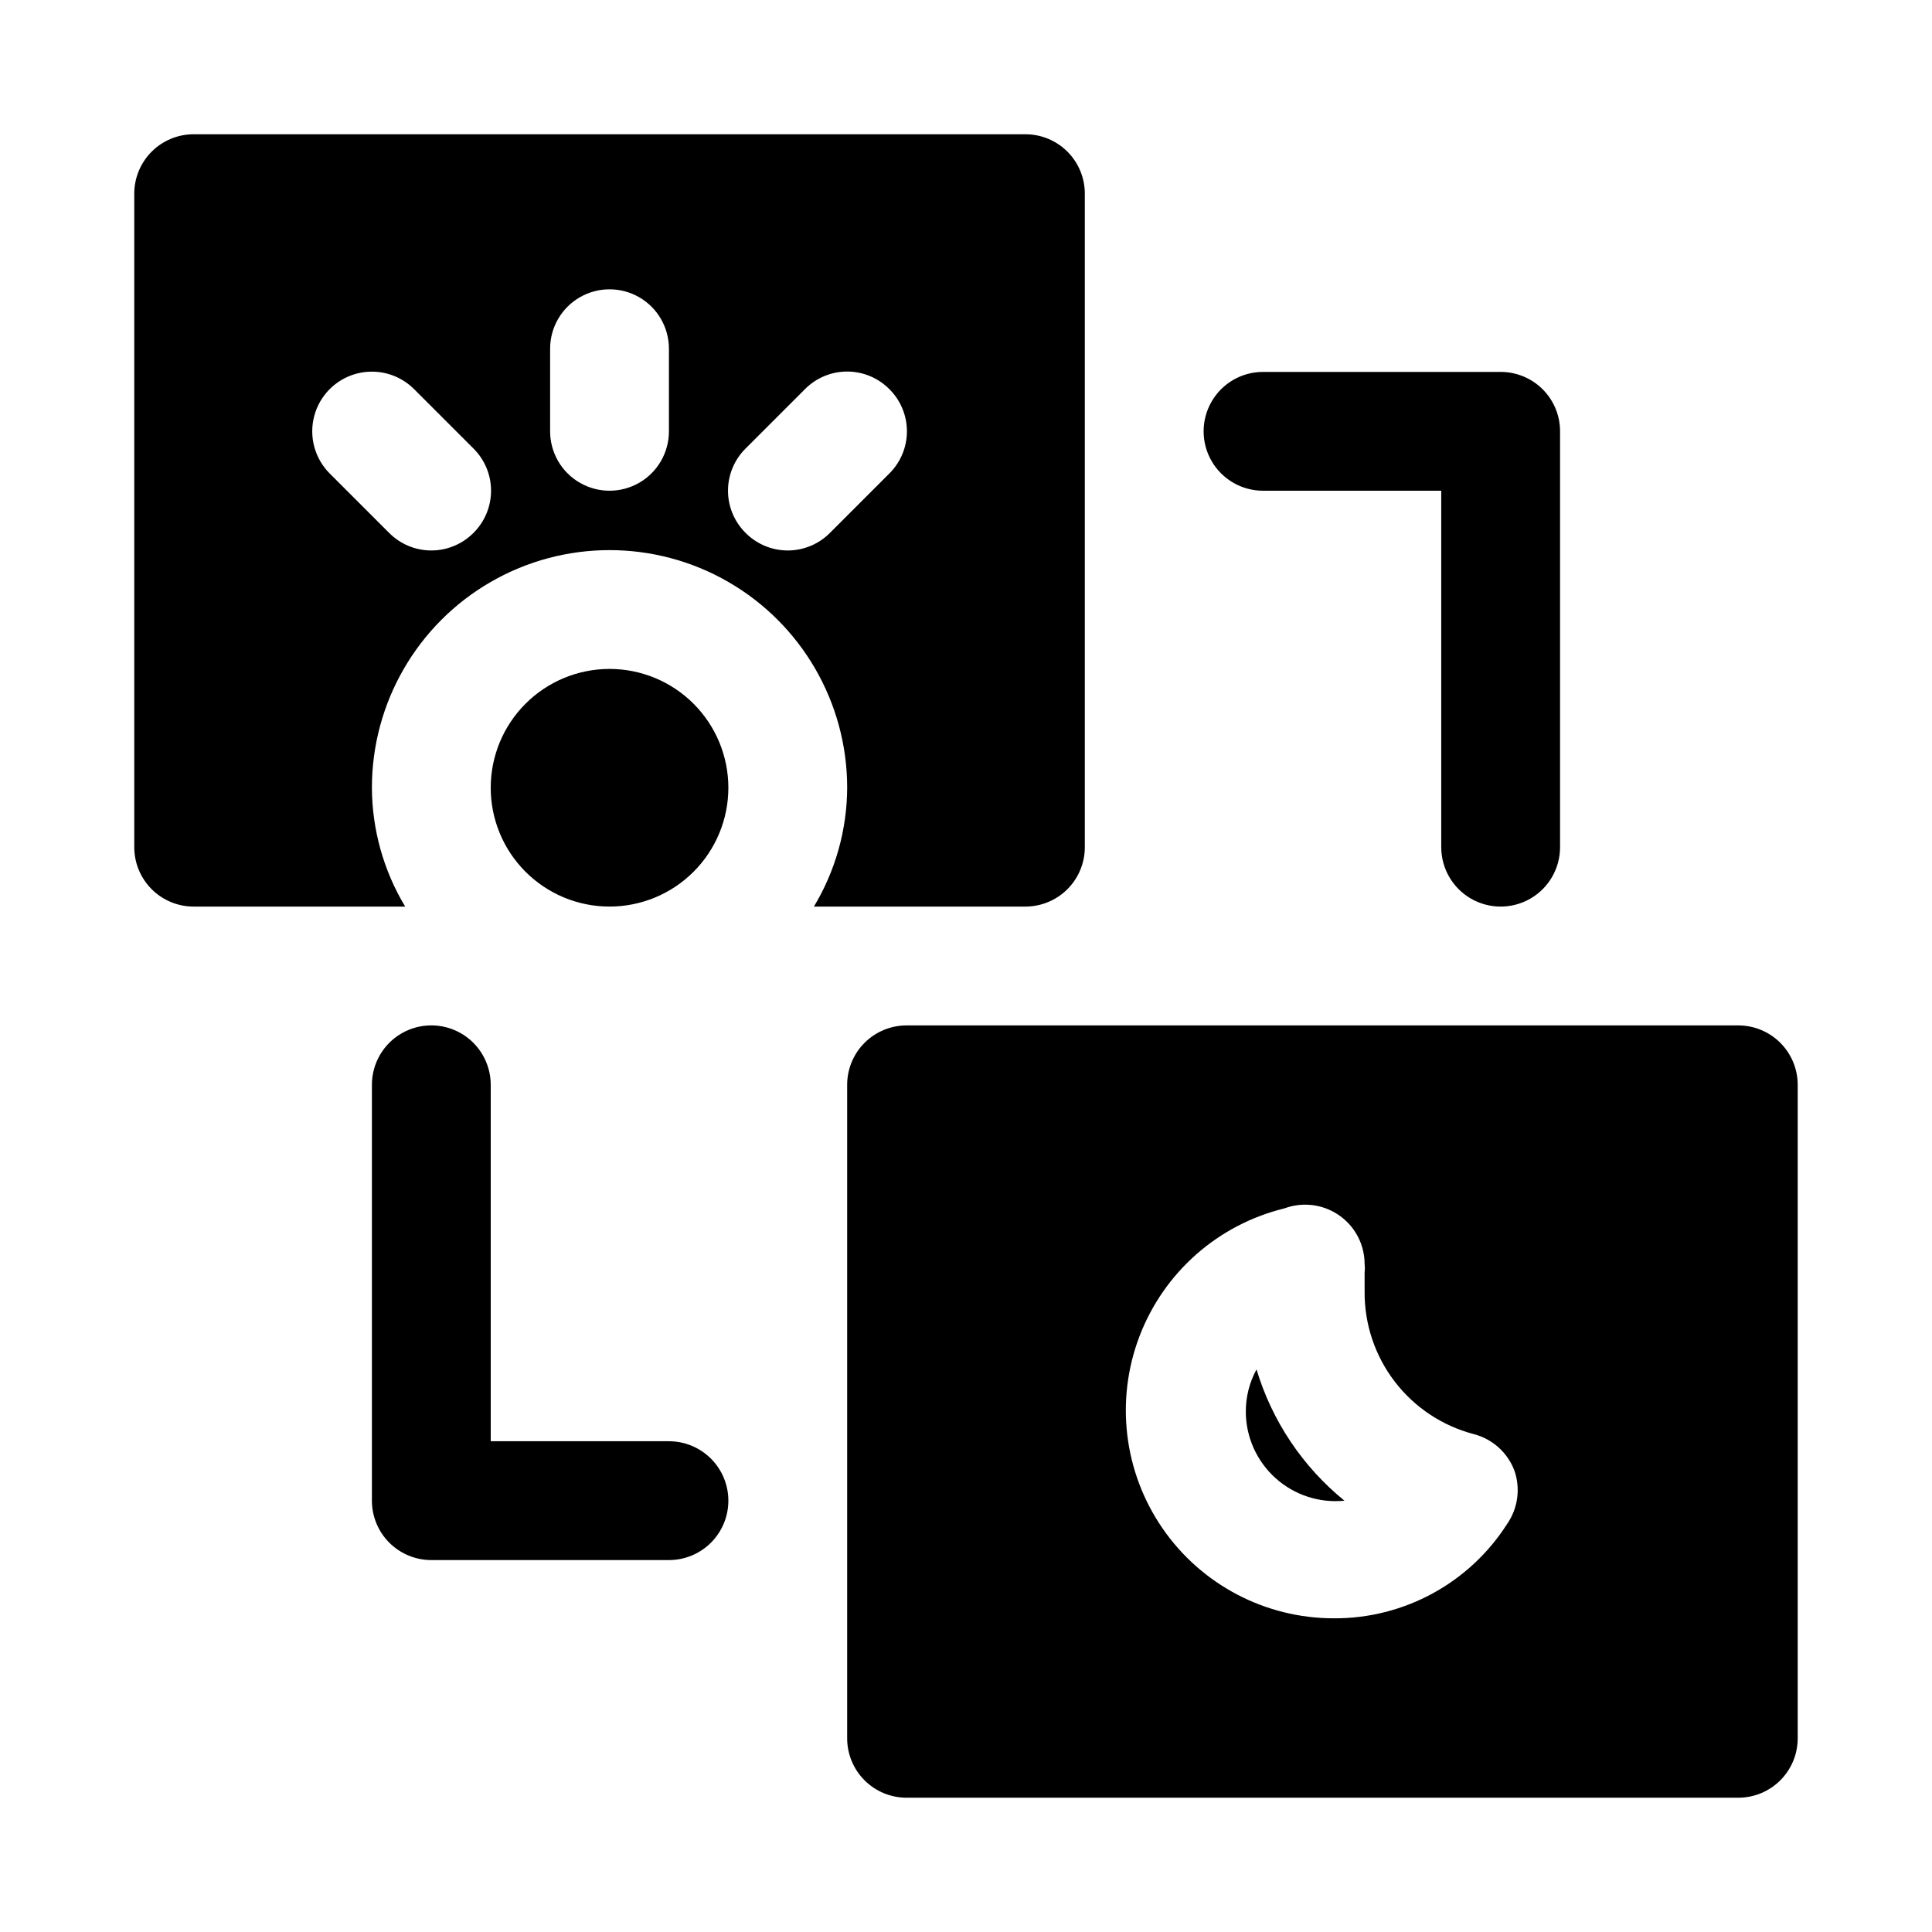 <?xml version="1.0" encoding="UTF-8"?>
<!-- Uploaded to: SVG Repo, www.svgrepo.com, Generator: SVG Repo Mixer Tools -->
<svg fill="#000000" width="800px" height="800px" version="1.1" viewBox="144 144 512 512" xmlns="http://www.w3.org/2000/svg">
 <path d="m500.29 541.7c-6.648 0.664-13.27-1.5-18.242-5.965-4.973-4.461-7.84-10.812-7.894-17.496-0.031-3.957 0.941-7.856 2.836-11.332 4.109 13.668 12.227 25.789 23.301 34.793zm120.12-110.21v173.18c0 4.176-1.656 8.18-4.609 11.133-2.953 2.953-6.957 4.609-11.133 4.609h-220.42c-4.176 0-8.18-1.656-11.133-4.609-2.953-2.953-4.609-6.957-4.609-11.133v-173.18c0-4.176 1.656-8.184 4.609-11.133 2.953-2.953 6.957-4.613 11.133-4.613h220.42c4.176 0 8.18 1.66 11.133 4.613 2.953 2.949 4.609 6.957 4.609 11.133zm-75.098 102.18v-0.004c-1.812-4.738-5.797-8.312-10.707-9.602-8.348-2.176-15.727-7.07-20.977-13.918-5.246-6.844-8.059-15.242-7.992-23.867v-5.039c0.086-0.734 0.086-1.473 0-2.203 0.012-3.992-1.496-7.84-4.215-10.762-2.719-2.922-6.445-4.703-10.426-4.984-2.246-0.16-4.504 0.16-6.613 0.945-17.605 4.301-31.969 16.98-38.418 33.918-6.449 16.934-4.16 35.957 6.121 50.879s27.242 23.832 45.363 23.836c18.609 0.109 35.969-9.344 45.973-25.031 2.863-4.148 3.566-9.418 1.891-14.172zm12.121-165.16v-110.21c0-4.176-1.656-8.18-4.609-11.133s-6.957-4.609-11.133-4.609h-62.977c-5.625 0-10.824 3-13.633 7.871-2.812 4.871-2.812 10.875 0 15.746 2.809 4.871 8.008 7.871 13.633 7.871h47.23v94.465c0 5.625 3.004 10.82 7.875 13.633 4.871 2.812 10.871 2.812 15.742 0s7.871-8.008 7.871-13.633zm-220.41 173.18c0-4.176-1.66-8.18-4.613-11.133s-6.957-4.613-11.133-4.613h-47.23v-94.461c0-5.625-3-10.824-7.871-13.637-4.871-2.812-10.875-2.812-15.746 0-4.871 2.812-7.871 8.012-7.871 13.637v110.21c0 4.176 1.656 8.18 4.609 11.133s6.957 4.609 11.133 4.609h62.977c4.176 0 8.18-1.656 11.133-4.609s4.613-6.957 4.613-11.133zm0-188.93c0-8.352-3.32-16.359-9.223-22.266-5.906-5.902-13.914-9.223-22.266-9.223-8.352 0-16.359 3.32-22.266 9.223-5.906 5.906-9.223 13.914-9.223 22.266s3.316 16.359 9.223 22.266 13.914 9.223 22.266 9.223c8.352 0 16.359-3.316 22.266-9.223 5.902-5.906 9.223-13.914 9.223-22.266zm94.465-157.44v173.19c0 4.176-1.66 8.18-4.613 11.133s-6.957 4.609-11.133 4.609h-56.047c5.723-9.508 8.77-20.387 8.816-31.488 0-22.5-12.004-43.289-31.488-54.539-19.484-11.25-43.492-11.25-62.977 0s-31.488 32.039-31.488 54.539c0.047 11.102 3.094 21.98 8.816 31.488h-56.051c-4.176 0-8.18-1.656-11.133-4.609-2.949-2.953-4.609-6.957-4.609-11.133v-173.19c0-4.176 1.66-8.18 4.609-11.133 2.953-2.949 6.957-4.609 11.133-4.609h220.42c4.176 0 8.18 1.66 11.133 4.609 2.953 2.953 4.613 6.957 4.613 11.133zm-162.01 67.543-15.742-15.742h-0.004c-3.992-3.996-9.812-5.555-15.27-4.094-5.453 1.461-9.715 5.723-11.176 11.18-1.461 5.453 0.098 11.277 4.09 15.27l15.742 15.742h0.004c2.953 2.981 6.981 4.66 11.176 4.66 4.199 0 8.223-1.68 11.18-4.66 2.981-2.953 4.656-6.981 4.656-11.176 0-4.199-1.676-8.223-4.656-11.18zm51.797-26.449c0-5.625-3-10.824-7.871-13.637-4.871-2.809-10.871-2.809-15.742 0-4.875 2.812-7.875 8.012-7.875 13.637v21.883c0 5.625 3 10.824 7.875 13.637 4.871 2.812 10.871 2.812 15.742 0s7.871-8.012 7.871-13.637zm58.41 10.707c-2.953-2.981-6.981-4.66-11.176-4.66-4.199 0-8.223 1.68-11.18 4.66l-15.742 15.742c-2.981 2.957-4.66 6.981-4.66 11.18 0 4.195 1.68 8.223 4.66 11.176 2.953 2.981 6.981 4.66 11.176 4.66 4.199 0 8.223-1.68 11.18-4.66l15.742-15.742c2.981-2.957 4.66-6.981 4.66-11.18 0-4.195-1.68-8.223-4.66-11.176z"/>
</svg>